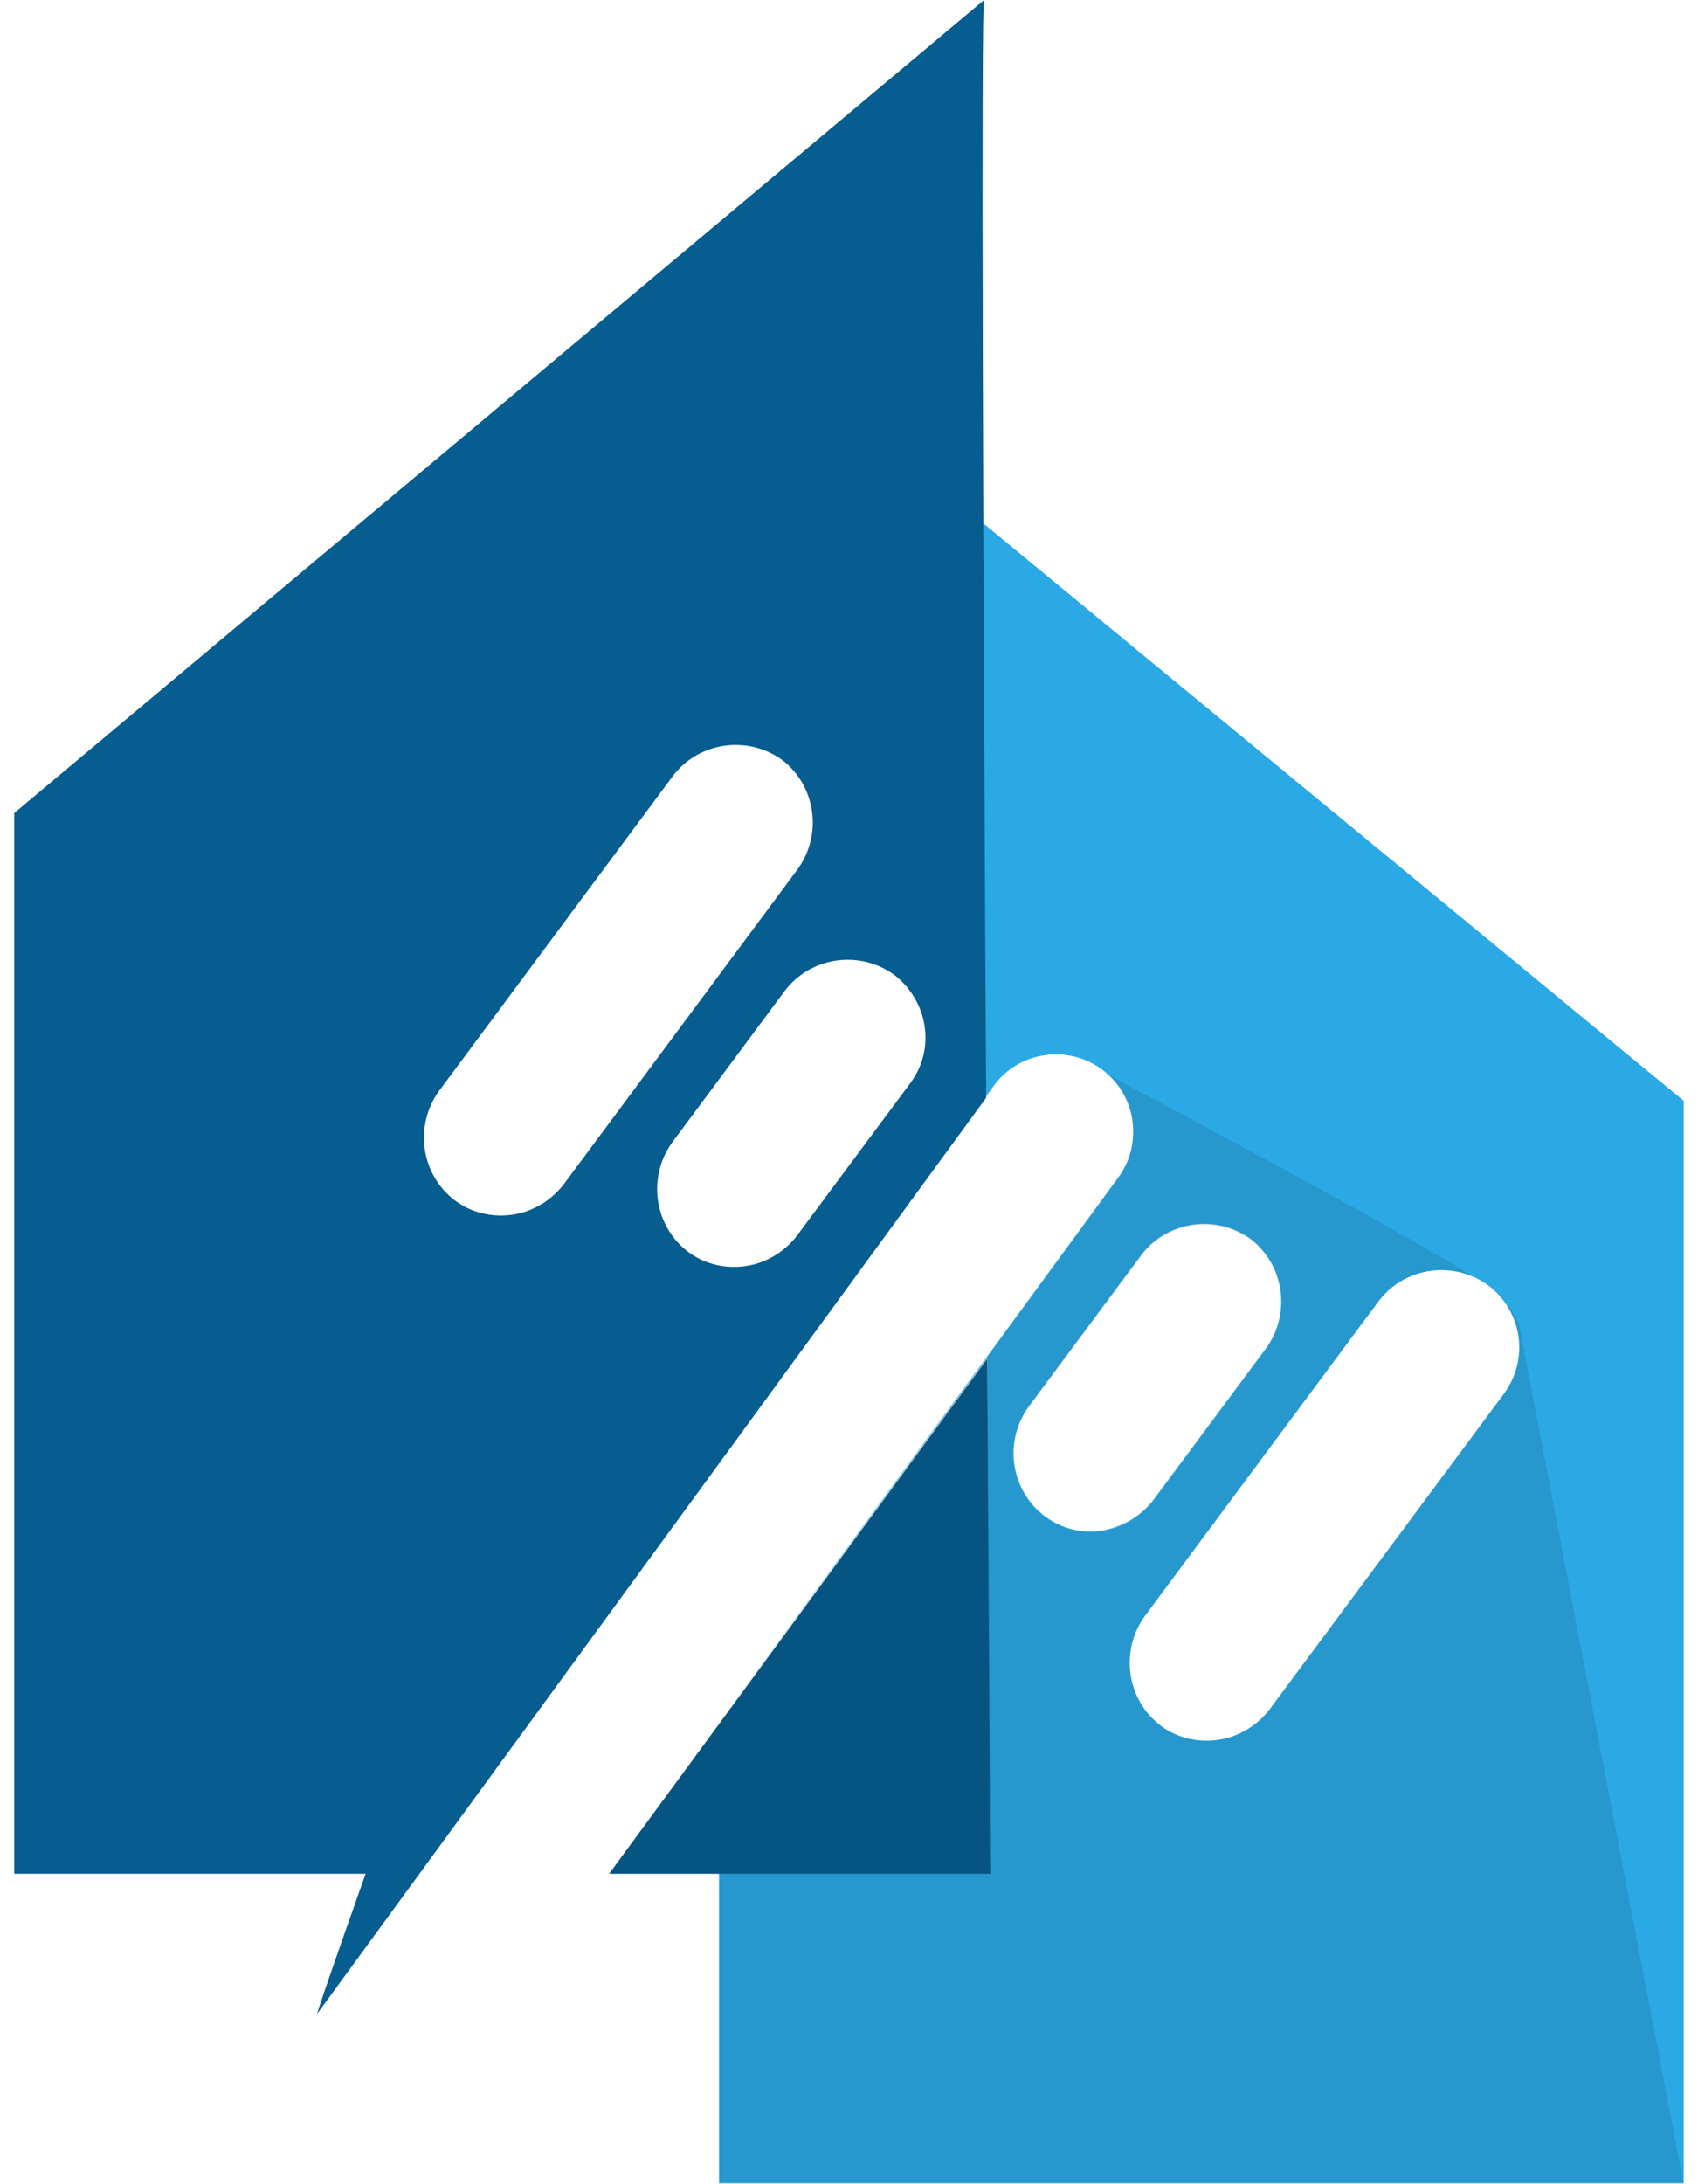 <svg width="70" height="90" viewBox="0 0 70 90" fill="none" xmlns="http://www.w3.org/2000/svg">
<path d="M40.526 21.556C40.569 28.884 40.569 37.269 40.611 45.231L29.642 60.266L40.95 44.766C41.966 43.326 43.999 43.029 45.397 44.045C46.837 45.062 47.133 47.095 46.117 48.492L29.642 70.982L40.696 55.947C40.738 67.975 40.823 77.165 40.823 77.165H29.642V89.955H69.41V45.358L40.526 21.556ZM43.067 62.469C41.67 61.41 41.373 59.419 42.39 57.979L47.048 51.711C48.107 50.314 50.098 50.017 51.538 51.034C52.935 52.093 53.232 54.083 52.215 55.523L47.557 61.791C47.133 62.342 46.583 62.723 45.947 62.935C44.973 63.273 43.914 63.104 43.067 62.469ZM61.999 57.429L52.342 70.431C51.919 70.982 51.368 71.363 50.733 71.575C49.801 71.871 48.7 71.744 47.853 71.109C46.455 70.05 46.159 68.059 47.175 66.619L56.832 53.617C57.891 52.219 59.881 51.923 61.321 52.94C62.761 53.998 63.057 55.989 61.999 57.429Z" fill="#2BA9E4"/>
<path d="M40.696 55.99L25.111 77.209H40.824C40.824 77.209 40.781 68.018 40.696 55.99ZM40.569 0.001L0.589 33.501V77.209H15.073C15.073 77.209 12.998 83.053 13.083 82.969L40.654 45.233C40.527 23.972 40.442 -0.126 40.569 0.001ZM21.638 49.934C20.706 50.23 19.605 50.103 18.758 49.468C17.36 48.409 17.064 46.419 18.08 44.979L27.737 31.977C28.795 30.579 30.786 30.282 32.226 31.299C33.624 32.358 33.92 34.348 32.904 35.788L23.247 48.79C22.824 49.341 22.273 49.722 21.638 49.934ZM37.52 44.64L32.861 50.908C32.438 51.459 31.887 51.84 31.252 52.051C30.32 52.348 29.219 52.221 28.372 51.586C26.974 50.527 26.678 48.536 27.694 47.096L32.353 40.828C33.412 39.431 35.402 39.134 36.842 40.151C38.282 41.252 38.579 43.242 37.52 44.64Z" fill="#065D8F"/>
<path opacity="0.1" d="M69.411 89.999L62.634 54.635C62.761 54.847 62.38 53.788 61.449 53.068C62.761 54.127 63.016 56.075 61.999 57.431L52.343 70.433C51.919 70.983 51.369 71.365 50.733 71.576C49.802 71.873 48.7 71.746 47.853 71.11C46.456 70.052 46.159 68.061 47.176 66.621L56.832 53.619C57.764 52.348 59.458 52.01 60.813 52.645C55.985 49.68 45.905 44.471 45.397 44.09C46.837 45.106 47.133 47.139 46.117 48.537L29.642 71.026L25.11 77.209H29.642V89.999H69.411ZM42.39 58.024L47.049 51.755C48.108 50.358 50.098 50.061 51.538 51.078C52.936 52.137 53.232 54.127 52.216 55.567L47.557 61.835C47.133 62.386 46.583 62.767 45.948 62.979C45.016 63.275 43.915 63.148 43.068 62.513C41.628 61.412 41.331 59.421 42.39 58.024Z" fill="black"/>
</svg>
